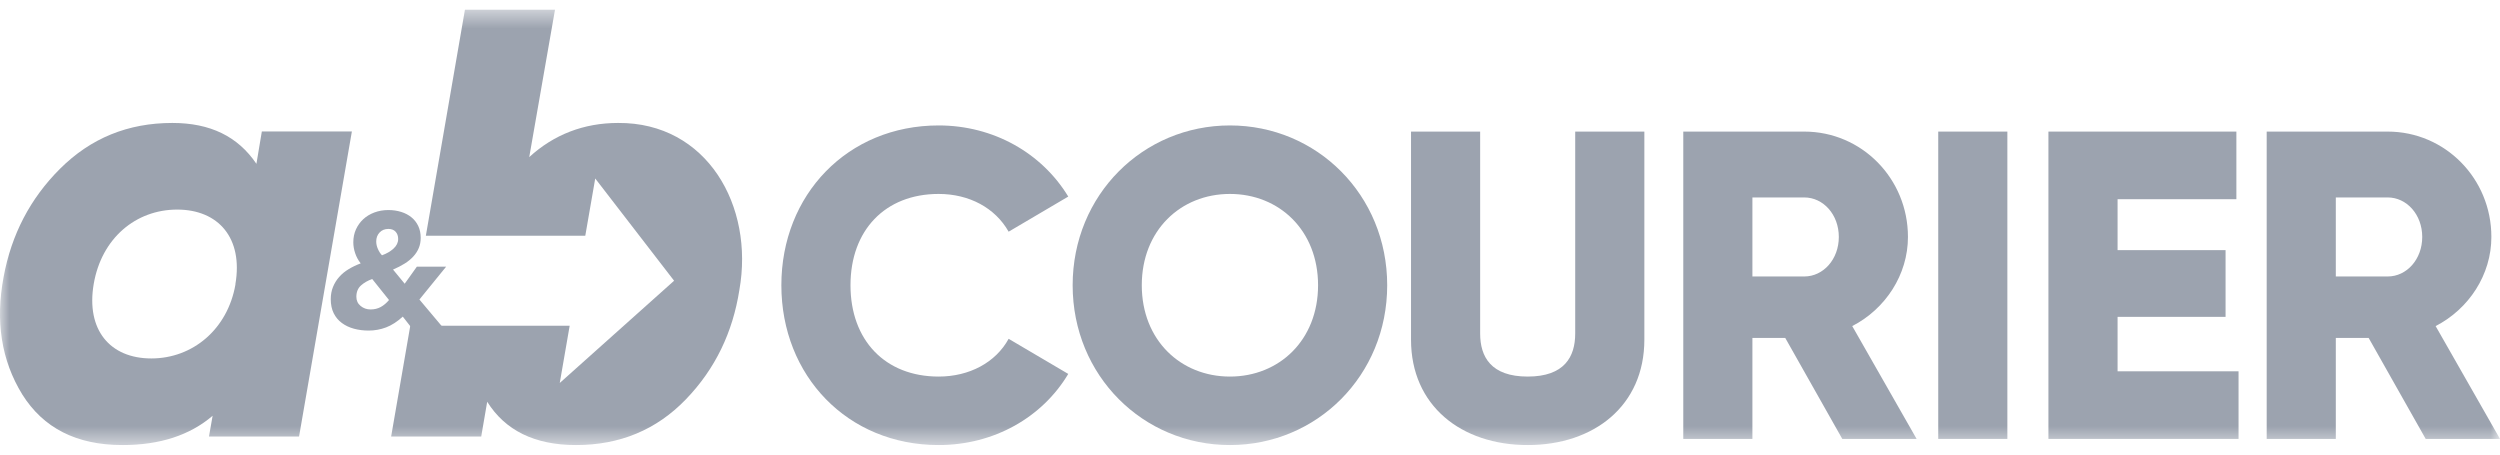 <svg width="132" height="24" viewBox="0 0 132 24" fill="none" xmlns="http://www.w3.org/2000/svg">
<g clip-path="url(#clip0_1038_1125)">
<mask id="mask0_1038_1125" style="mask-type:luminance" maskUnits="userSpaceOnUse" x="0" y="0" width="132" height="24">
<path d="M132 0.5H0V23.5H132V0.5Z" fill="white"/>
</mask>
<g mask="url(#mask0_1038_1125)">
<path d="M13.825 6.942H18.579L15.79 23.049H11.034L11.226 21.953C10.02 22.984 8.435 23.499 6.469 23.499C4.029 23.499 2.286 22.597 1.175 20.825C0.067 19.021 -0.25 16.959 0.193 14.609C0.605 12.387 1.589 10.486 3.173 8.907C4.791 7.297 6.755 6.492 9.101 6.492C11.099 6.492 12.556 7.2 13.539 8.65L13.825 6.942ZM12.43 14.995C12.841 12.579 11.542 11.066 9.355 11.066C7.168 11.066 5.361 12.579 4.948 14.995C4.536 17.413 5.805 18.926 7.991 18.926C10.179 18.926 12.018 17.38 12.43 15.027V14.995Z" fill="#9CA3AF"/>
</g>
<mask id="mask1_1038_1125" style="mask-type:luminance" maskUnits="userSpaceOnUse" x="0" y="0" width="132" height="24">
<path d="M132 0.5H0V23.5H132V0.5Z" fill="white"/>
</mask>
<g mask="url(#mask1_1038_1125)">
<path d="M22.145 15.815L23.422 17.334H21.749L21.267 16.717C20.974 16.985 20.679 17.175 20.384 17.287C20.087 17.399 19.782 17.454 19.466 17.454C19.19 17.454 18.931 17.422 18.689 17.356C18.447 17.29 18.234 17.19 18.051 17.054C17.868 16.921 17.724 16.749 17.62 16.54C17.516 16.33 17.464 16.082 17.464 15.797C17.464 15.563 17.503 15.347 17.582 15.153C17.661 14.957 17.769 14.781 17.907 14.625C18.046 14.467 18.211 14.33 18.406 14.213C18.601 14.094 18.813 13.993 19.044 13.907C18.915 13.741 18.817 13.562 18.753 13.37C18.687 13.178 18.655 12.985 18.655 12.791C18.655 12.545 18.702 12.319 18.794 12.112C18.888 11.906 19.016 11.727 19.179 11.575C19.342 11.423 19.538 11.305 19.766 11.219C19.995 11.133 20.242 11.09 20.506 11.09C20.748 11.09 20.974 11.124 21.182 11.189C21.391 11.254 21.57 11.349 21.723 11.473C21.875 11.595 21.995 11.749 22.083 11.932C22.17 12.115 22.213 12.324 22.213 12.559C22.213 12.755 22.18 12.933 22.112 13.095C22.044 13.259 21.947 13.409 21.82 13.546C21.694 13.683 21.54 13.809 21.36 13.92C21.18 14.032 20.977 14.137 20.752 14.233L21.368 14.981L22.011 14.079H23.557L22.145 15.815ZM19.653 14.732C19.422 14.812 19.224 14.926 19.061 15.071C18.898 15.217 18.816 15.417 18.816 15.669C18.816 15.868 18.89 16.03 19.04 16.154C19.189 16.277 19.365 16.339 19.568 16.339C19.765 16.339 19.943 16.296 20.101 16.211C20.259 16.124 20.405 16.002 20.54 15.841L19.653 14.732ZM21.023 12.62C21.023 12.459 20.977 12.331 20.887 12.233C20.797 12.136 20.67 12.087 20.507 12.087C20.316 12.087 20.16 12.15 20.042 12.276C19.924 12.402 19.865 12.559 19.865 12.748C19.865 12.88 19.894 13.014 19.954 13.148C20.012 13.282 20.085 13.393 20.169 13.479C20.411 13.393 20.614 13.275 20.777 13.127C20.94 12.978 21.023 12.809 21.023 12.62Z" fill="#9CA3AF"/>
</g>
<mask id="mask2_1038_1125" style="mask-type:luminance" maskUnits="userSpaceOnUse" x="0" y="0" width="132" height="24">
<path d="M132 0.5H0V23.5H132V0.5Z" fill="white"/>
</mask>
<g mask="url(#mask2_1038_1125)">
<path d="M32.635 6.492C30.829 6.492 29.244 7.104 27.944 8.295L29.306 0.5H24.551L22.485 12.447H30.903L31.428 9.424L35.592 14.823L29.555 20.221L30.079 17.198H21.663L20.652 23.049H25.408L25.724 21.212C26.674 22.726 28.228 23.499 30.415 23.499C32.729 23.499 34.663 22.695 36.216 21.084C37.77 19.473 38.689 17.54 39.038 15.316C39.83 10.873 37.326 6.459 32.635 6.492Z" fill="#9CA3AF"/>
</g>
<mask id="mask3_1038_1125" style="mask-type:luminance" maskUnits="userSpaceOnUse" x="0" y="0" width="132" height="24">
<path d="M132 0.5H0V23.5H132V0.5Z" fill="white"/>
</mask>
<g mask="url(#mask3_1038_1125)">
<path d="M41.256 15.061C41.256 10.286 44.746 6.623 49.56 6.623C52.458 6.623 55.012 8.084 56.404 10.379L53.256 12.233C52.548 10.98 51.18 10.24 49.56 10.24C46.731 10.24 44.906 12.163 44.906 15.061C44.906 17.959 46.731 19.883 49.56 19.883C51.18 19.883 52.571 19.142 53.256 17.889L56.404 19.743C55.035 22.038 52.48 23.499 49.56 23.499C44.746 23.5 41.256 19.836 41.256 15.061Z" fill="#9CA3AF"/>
</g>
<mask id="mask4_1038_1125" style="mask-type:luminance" maskUnits="userSpaceOnUse" x="0" y="0" width="132" height="24">
<path d="M132 0.5H0V23.5H132V0.5Z" fill="white"/>
</mask>
<g mask="url(#mask4_1038_1125)">
<path d="M56.636 15.061C56.636 10.286 60.355 6.623 64.94 6.623C69.525 6.623 73.244 10.286 73.244 15.061C73.244 19.836 69.525 23.499 64.94 23.499C60.355 23.5 56.636 19.836 56.636 15.061ZM69.594 15.061C69.594 12.163 67.541 10.24 64.94 10.24C62.339 10.24 60.286 12.163 60.286 15.061C60.286 17.959 62.339 19.883 64.94 19.883C67.541 19.883 69.594 17.96 69.594 15.061Z" fill="#9CA3AF"/>
</g>
<mask id="mask5_1038_1125" style="mask-type:luminance" maskUnits="userSpaceOnUse" x="0" y="0" width="132" height="24">
<path d="M132 0.5H0V23.5H132V0.5Z" fill="white"/>
</mask>
<g mask="url(#mask5_1038_1125)">
<path d="M74.502 17.936V6.948H78.152V17.611C78.152 18.839 78.722 19.883 80.662 19.883C82.601 19.883 83.171 18.839 83.171 17.611V6.948H86.822V17.936C86.822 21.413 84.175 23.499 80.662 23.499C77.148 23.499 74.502 21.414 74.502 17.936Z" fill="#9CA3AF"/>
</g>
<mask id="mask6_1038_1125" style="mask-type:luminance" maskUnits="userSpaceOnUse" x="0" y="0" width="132" height="24">
<path d="M132 0.5H0V23.5H132V0.5Z" fill="white"/>
</mask>
<g mask="url(#mask6_1038_1125)">
<path d="M94.261 17.843H92.527V23.175H88.877V6.948H95.265C98.299 6.948 100.74 9.428 100.74 12.511C100.74 14.505 99.554 16.313 97.798 17.217L101.197 23.175H97.273L94.261 17.843ZM92.527 14.598H95.265C96.269 14.598 97.09 13.694 97.09 12.511C97.09 11.328 96.269 10.425 95.265 10.425H92.527V14.598Z" fill="#9CA3AF"/>
</g>
<mask id="mask7_1038_1125" style="mask-type:luminance" maskUnits="userSpaceOnUse" x="0" y="0" width="132" height="24">
<path d="M132 0.5H0V23.5H132V0.5Z" fill="white"/>
</mask>
<g mask="url(#mask7_1038_1125)">
<path d="M105.989 6.948H102.339V23.175H105.989V6.948Z" fill="#9CA3AF"/>
</g>
<mask id="mask8_1038_1125" style="mask-type:luminance" maskUnits="userSpaceOnUse" x="0" y="0" width="132" height="24">
<path d="M132 0.5H0V23.5H132V0.5Z" fill="white"/>
</mask>
<g mask="url(#mask8_1038_1125)">
<path d="M118.195 19.605V23.175H108.157V6.948H118.081V10.518H111.808V13.207H117.51V16.73H111.808V19.605H118.195Z" fill="#9CA3AF"/>
</g>
<mask id="mask9_1038_1125" style="mask-type:luminance" maskUnits="userSpaceOnUse" x="0" y="0" width="132" height="24">
<path d="M132 0.5H0V23.5H132V0.5Z" fill="white"/>
</mask>
<g mask="url(#mask9_1038_1125)">
<path d="M125.065 17.843H123.331V23.175H119.681V6.948H126.07C129.103 6.948 131.545 9.428 131.545 12.511C131.545 14.505 130.358 16.313 128.601 17.217L132 23.175H128.077L125.065 17.843ZM123.331 14.598H126.07C127.073 14.598 127.894 13.694 127.894 12.511C127.894 11.328 127.072 10.425 126.07 10.425H123.331V14.598Z" fill="#9CA3AF"/>
</g>
</g>
<defs>
<clipPath id="clip0_1038_1125">
<rect width="132" height="23" fill="white" transform="translate(0 0.5)"/>
</clipPath>
</defs>
</svg>
